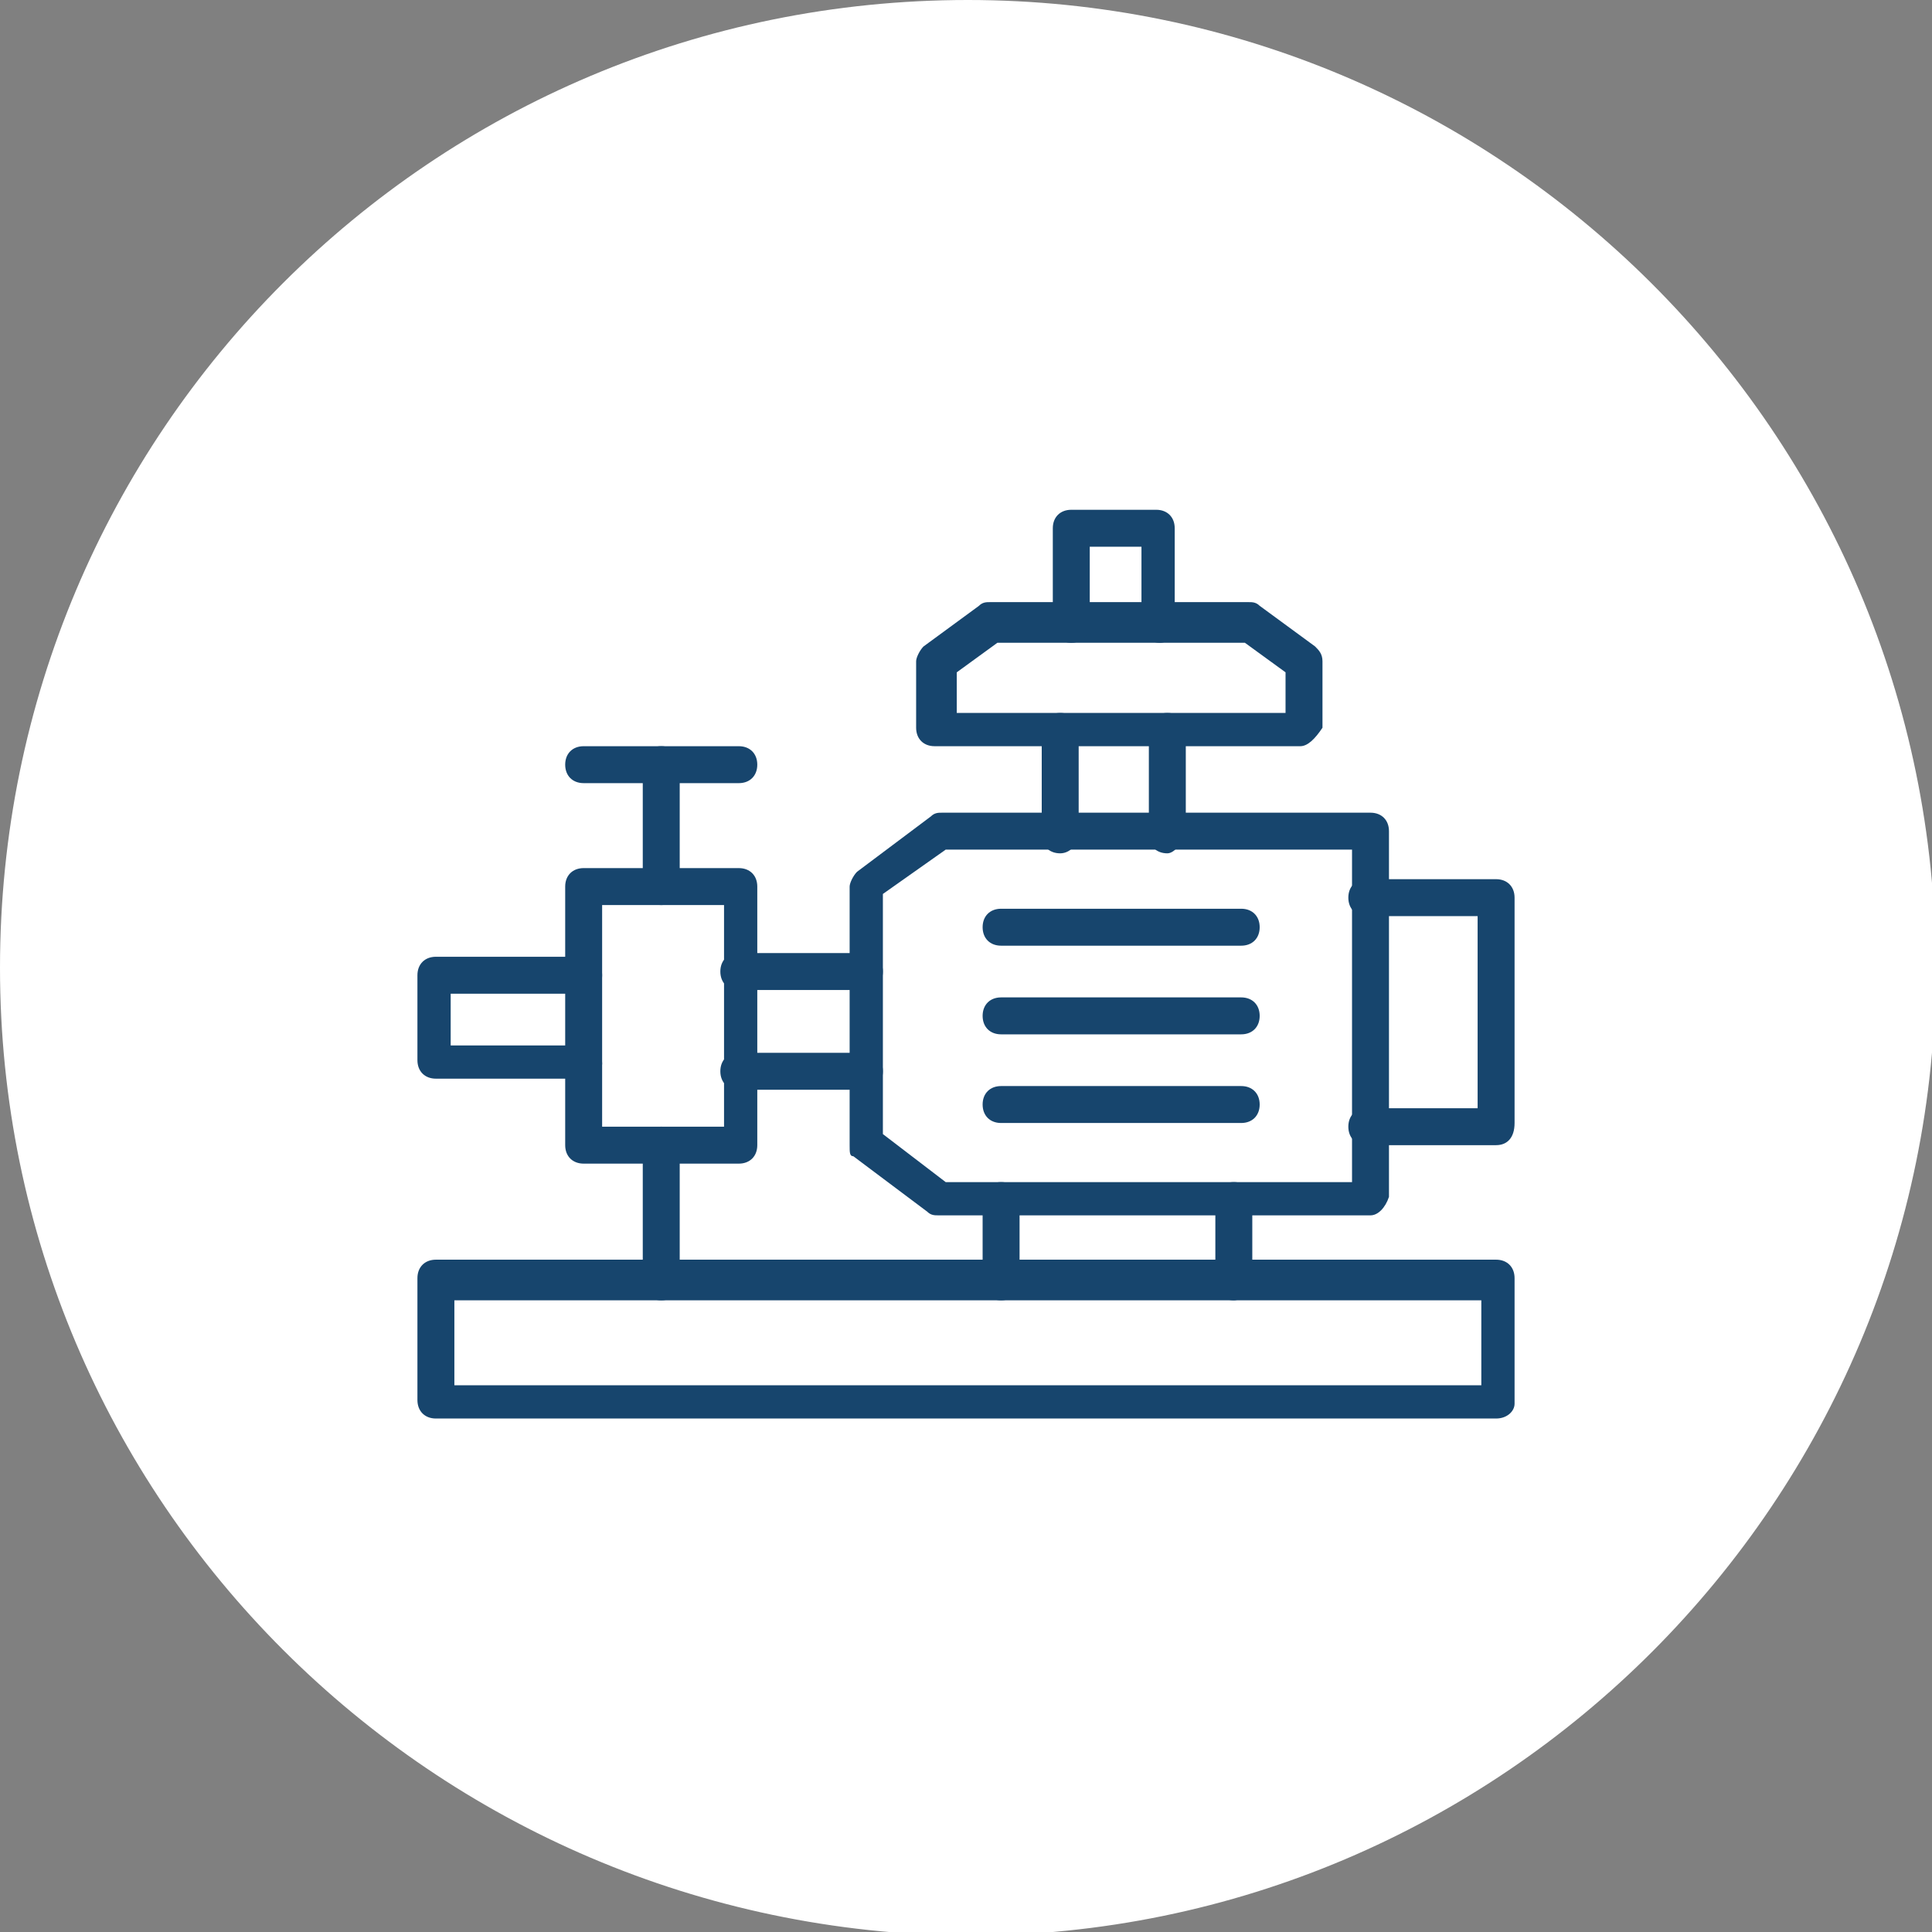 <?xml version="1.0" encoding="utf-8"?>
<!-- Generator: Adobe Illustrator 28.3.0, SVG Export Plug-In . SVG Version: 6.00 Build 0)  -->
<svg version="1.1" id="Capa_2_00000124868003620919876210000000628007763359927734_"
	 xmlns="http://www.w3.org/2000/svg" xmlns:xlink="http://www.w3.org/1999/xlink" x="0px" y="0px" viewBox="0 0 52.3 52.3"
	 style="enable-background:new 0 0 52.3 52.3;" xml:space="preserve">
<rect x="0" y="0" width="52.3" height="52.3" fill="#808080" stroke="none"/>
<style type="text/css">
	.st0{fill:#FFFFFF;}
	.st1{fill-rule:evenodd;clip-rule:evenodd;fill:#17456D;}
</style>
<path class="st0" d="M26.2,0L26.2,0c14.4,0,26.2,11.7,26.2,26.2l0,0c0,14.4-11.7,26.2-26.2,26.2l0,0C11.7,52.3,0,40.6,0,26.2l0,0
	C0,11.7,11.7,0,26.2,0z"/>
<g id="Layer_1">
	<g>
		<g>
			<g>
				<g>
					<path class="st1" d="M40.5,38.4H11.8c-0.3,0-0.5-0.2-0.5-0.5v-3.3c0-0.3,0.2-0.5,0.5-0.5h28.7c0.3,0,0.5,0.2,0.5,0.5V38
						C41,38.2,40.8,38.4,40.5,38.4L40.5,38.4z M12.3,37.5h27.8v-2.3H12.3V37.5z"/>
				</g>
				<g>
					<path class="st1" d="M23.4,29.5H20c-0.3,0-0.5-0.2-0.5-0.5s0.2-0.5,0.5-0.5h3.4c0.3,0,0.5,0.2,0.5,0.5S23.7,29.5,23.4,29.5z"/>
				</g>
				<g>
					<path class="st1" d="M15.8,29.2h-4c-0.3,0-0.5-0.2-0.5-0.5v-2.3c0-0.3,0.2-0.5,0.5-0.5h4c0.3,0,0.5,0.2,0.5,0.5
						s-0.2,0.5-0.5,0.5h-3.6v1.4h3.6c0.3,0,0.5,0.2,0.5,0.5C16.3,28.9,16.1,29.2,15.8,29.2z"/>
				</g>
				<g>
					<path class="st1" d="M23.4,26.8H20c-0.3,0-0.5-0.2-0.5-0.5s0.2-0.5,0.5-0.5h3.4c0.3,0,0.5,0.2,0.5,0.5
						C23.9,26.6,23.7,26.8,23.4,26.8z"/>
				</g>
				<g>
					<path class="st1" d="M20,31.5h-4.2c-0.3,0-0.5-0.2-0.5-0.5v-7c0-0.3,0.2-0.5,0.5-0.5H20c0.3,0,0.5,0.2,0.5,0.5v7
						C20.5,31.3,20.3,31.5,20,31.5L20,31.5z M16.3,30.5h3.3v-6h-3.3V30.5z"/>
				</g>
				<g>
					<path class="st1" d="M37.1,32.9H25.4c-0.1,0-0.2,0-0.3-0.1l-2-1.5C23,31.3,23,31.2,23,31v-7c0-0.1,0.1-0.3,0.2-0.4l2-1.5
						c0.1-0.1,0.2-0.1,0.3-0.1h11.6c0.3,0,0.5,0.2,0.5,0.5v9.9C37.5,32.7,37.3,32.9,37.1,32.9L37.1,32.9z M25.6,32h11v-9h-11
						l-1.7,1.2v6.5L25.6,32z"/>
				</g>
				<g>
					<path class="st1" d="M40.5,31H37c-0.3,0-0.5-0.2-0.5-0.5S36.7,30,37,30h3v-5.2h-3c-0.3,0-0.5-0.2-0.5-0.5s0.2-0.5,0.5-0.5h3.5
						c0.3,0,0.5,0.2,0.5,0.5v6.1C41,30.8,40.8,31,40.5,31z"/>
				</g>
				<g>
					<path class="st1" d="M35.2,20.2h-9.9c-0.3,0-0.5-0.2-0.5-0.5v-1.8c0-0.1,0.1-0.3,0.2-0.4l1.5-1.1c0.1-0.1,0.2-0.1,0.3-0.1h7
						c0.1,0,0.2,0,0.3,0.1l1.5,1.1c0.1,0.1,0.2,0.2,0.2,0.4v1.8C35.6,20,35.4,20.2,35.2,20.2L35.2,20.2z M25.8,19.3h9v-1.1l-1.1-0.8
						H27l-1.1,0.8v1.1H25.8z"/>
				</g>
				<g>
					<path class="st1" d="M17.9,35.2c-0.3,0-0.5-0.2-0.5-0.5V31c0-0.3,0.2-0.5,0.5-0.5s0.5,0.2,0.5,0.5v3.7
						C18.4,35,18.2,35.2,17.9,35.2z"/>
				</g>
				<g>
					<path class="st1" d="M17.9,24.5c-0.3,0-0.5-0.2-0.5-0.5v-3.3c0-0.3,0.2-0.5,0.5-0.5s0.5,0.2,0.5,0.5V24
						C18.4,24.3,18.2,24.5,17.9,24.5z"/>
				</g>
				<g>
					<g>
						<path class="st1" d="M28.7,23.1c-0.3,0-0.5-0.2-0.5-0.5v-2.8c0-0.3,0.2-0.5,0.5-0.5s0.5,0.2,0.5,0.5v2.8
							C29.2,22.8,29,23.1,28.7,23.1z"/>
					</g>
					<g>
						<path class="st1" d="M31.6,23.1c-0.3,0-0.5-0.2-0.5-0.5v-2.8c0-0.3,0.2-0.5,0.5-0.5s0.5,0.2,0.5,0.5v2.8
							C32,22.8,31.8,23.1,31.6,23.1z"/>
					</g>
				</g>
				<g>
					<g>
						<path class="st1" d="M27.1,35.2c-0.3,0-0.5-0.2-0.5-0.5v-2.2c0-0.3,0.2-0.5,0.5-0.5s0.5,0.2,0.5,0.5v2.2
							C27.6,35,27.4,35.2,27.1,35.2z"/>
					</g>
					<g>
						<path class="st1" d="M33.4,35.2c-0.3,0-0.5-0.2-0.5-0.5v-2.2c0-0.3,0.2-0.5,0.5-0.5s0.5,0.2,0.5,0.5v2.2
							C33.8,35,33.6,35.2,33.4,35.2z"/>
					</g>
				</g>
				<g>
					<path class="st1" d="M31.4,17.4c-0.3,0-0.5-0.2-0.5-0.5v-2.1h-1.4v2.1c0,0.3-0.2,0.5-0.5,0.5s-0.5-0.2-0.5-0.5v-2.6
						c0-0.3,0.2-0.5,0.5-0.5h2.3c0.3,0,0.5,0.2,0.5,0.5v2.6C31.9,17.1,31.7,17.4,31.4,17.4z"/>
				</g>
				<g>
					<path class="st1" d="M20,21.2h-4.2c-0.3,0-0.5-0.2-0.5-0.5s0.2-0.5,0.5-0.5H20c0.3,0,0.5,0.2,0.5,0.5S20.3,21.2,20,21.2z"/>
				</g>
			</g>
			<g>
				<path class="st1" d="M33.6,25.6h-6.5c-0.3,0-0.5-0.2-0.5-0.5s0.2-0.5,0.5-0.5h6.5c0.3,0,0.5,0.2,0.5,0.5S33.9,25.6,33.6,25.6z"
					/>
			</g>
			<g>
				<path class="st1" d="M33.6,28h-6.5c-0.3,0-0.5-0.2-0.5-0.5s0.2-0.5,0.5-0.5h6.5c0.3,0,0.5,0.2,0.5,0.5S33.9,28,33.6,28z"/>
			</g>
			<g>
				<path class="st1" d="M33.6,30.4h-6.5c-0.3,0-0.5-0.2-0.5-0.5s0.2-0.5,0.5-0.5h6.5c0.3,0,0.5,0.2,0.5,0.5
					C34.1,30.2,33.9,30.4,33.6,30.4z"/>
			</g>
		</g>
	</g>
</g>
</svg>
